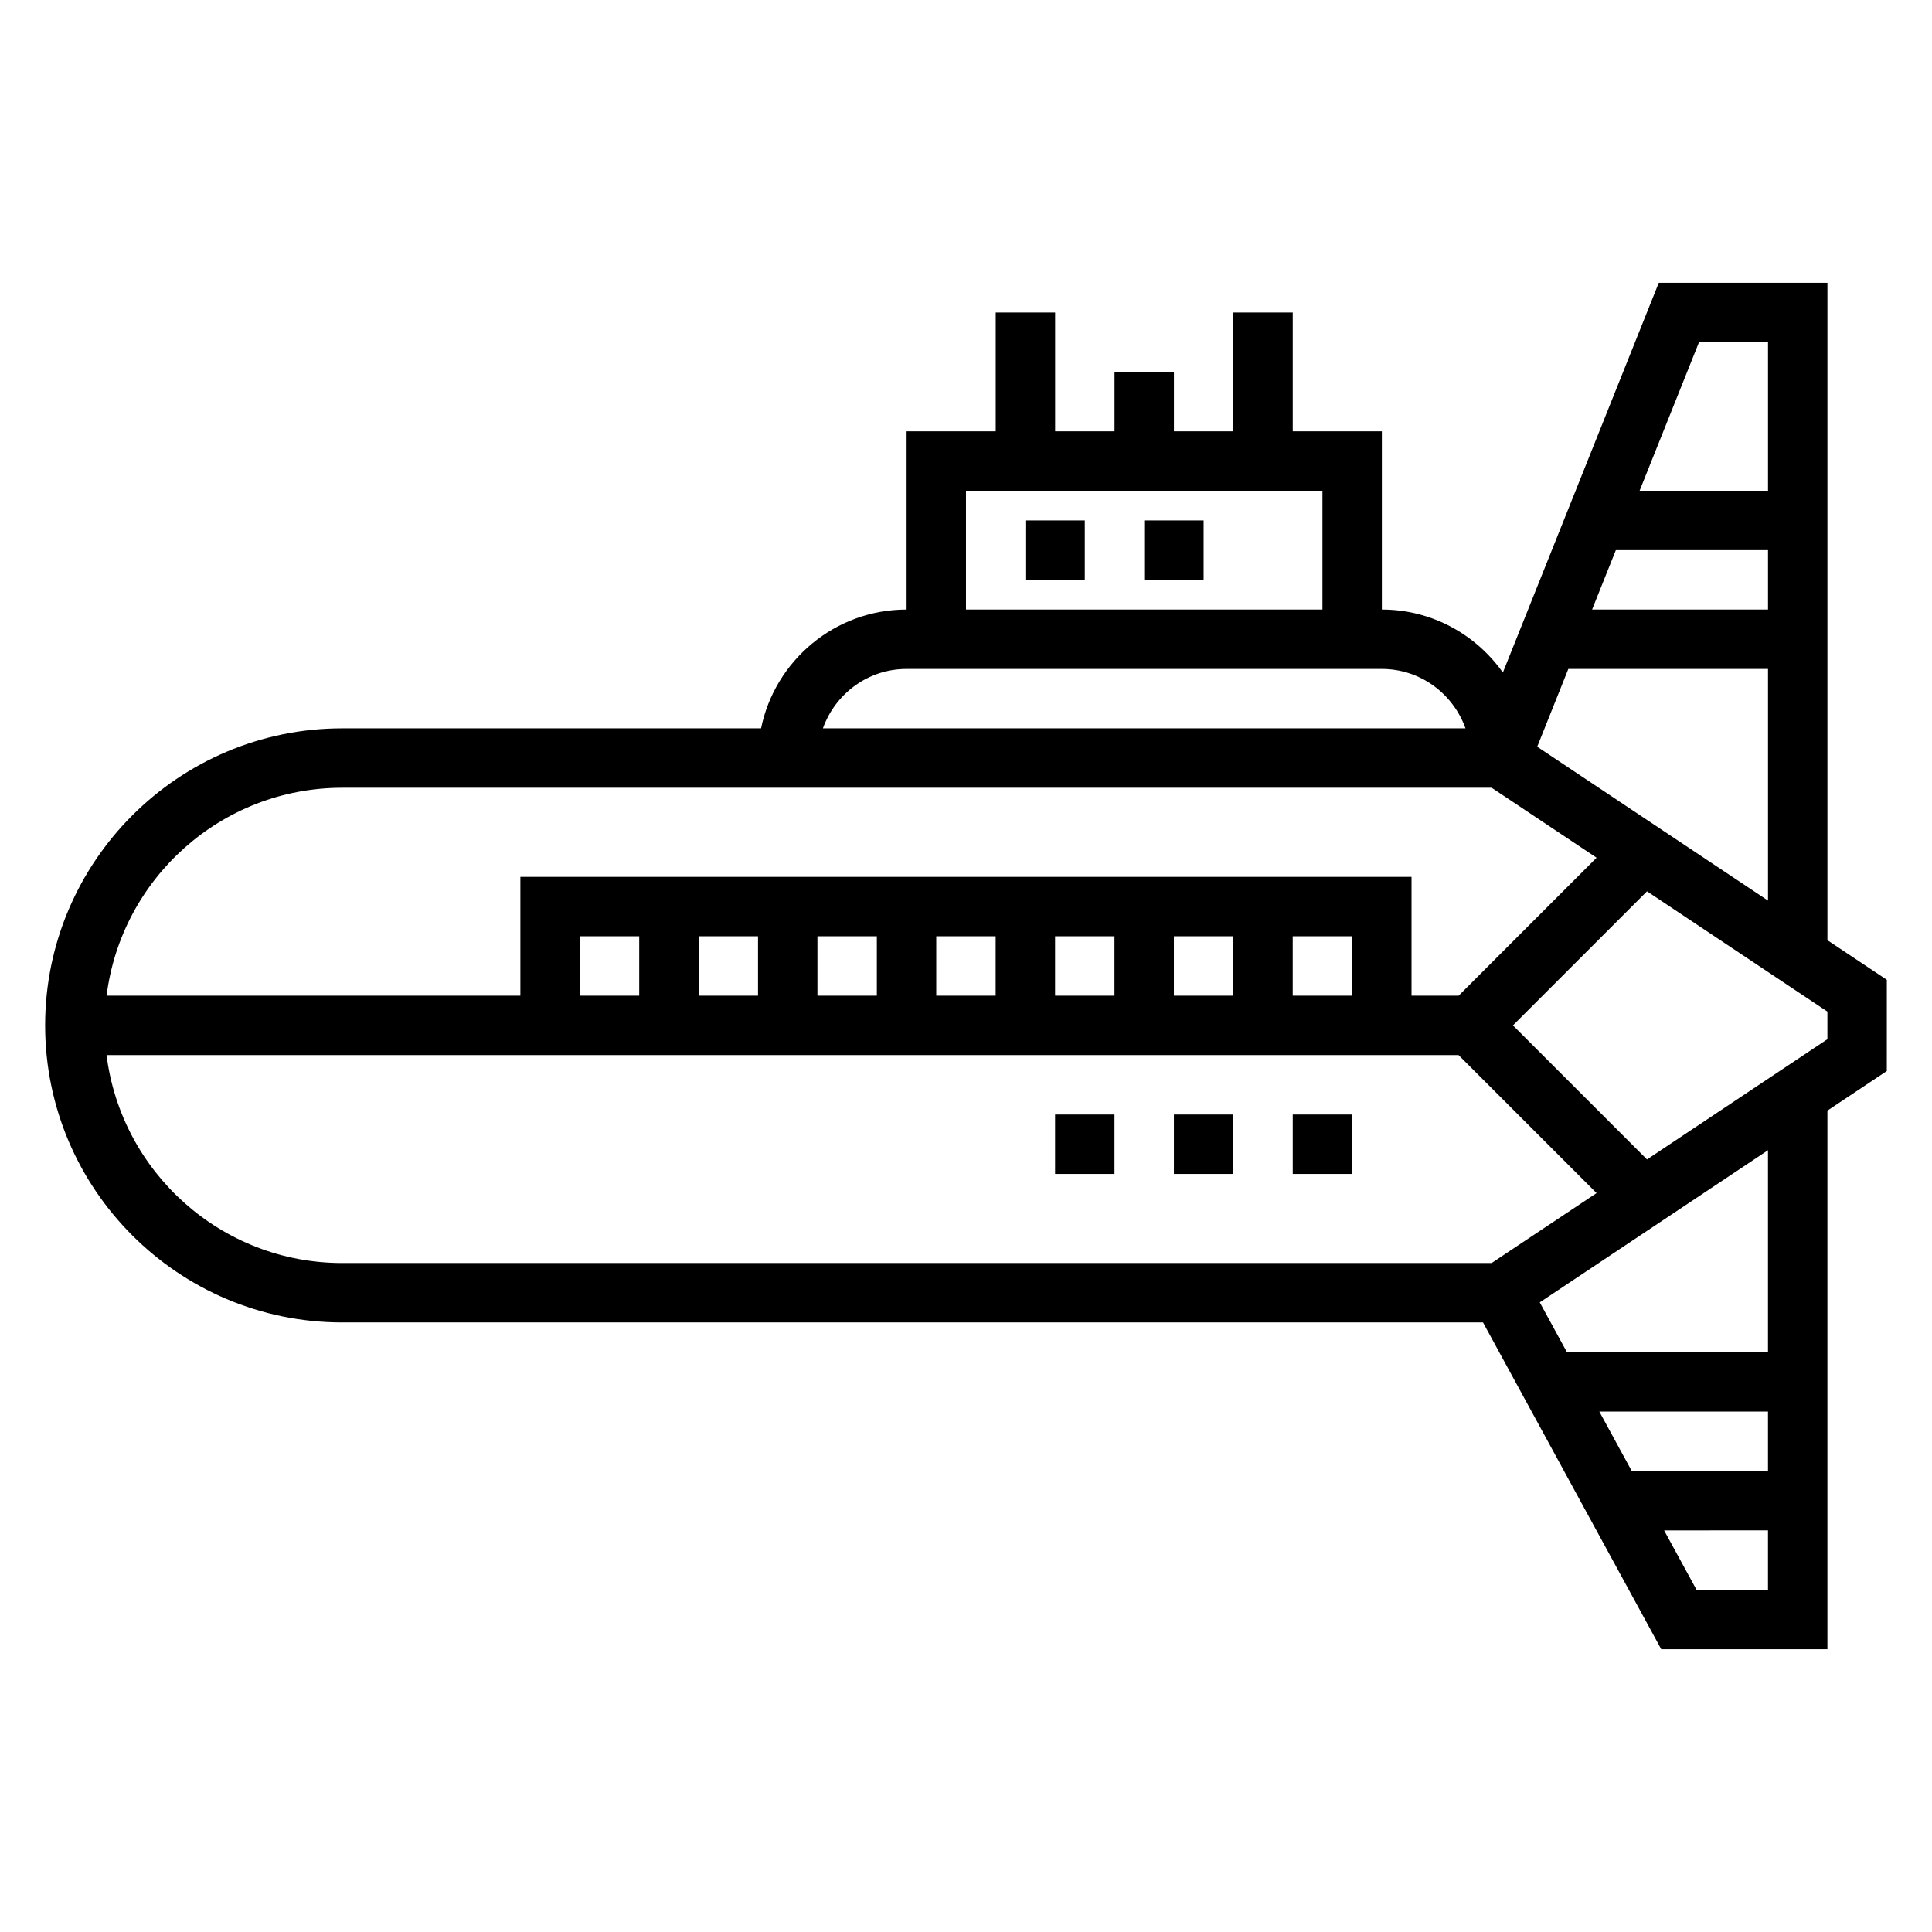 <?xml version="1.0" encoding="UTF-8"?>
<!-- Uploaded to: SVG Repo, www.svgrepo.com, Generator: SVG Repo Mixer Tools -->
<svg fill="#000000" width="800px" height="800px" version="1.1" viewBox="144 144 512 512" xmlns="http://www.w3.org/2000/svg">
 <g>
  <path d="m644.03 403.66-15.742-10.492v-174.23h-44.691l-41.32 103.29c-7.133-10.066-18.82-16.695-32.07-16.695v-47.23h-23.617v-31.488h-15.742v31.488h-15.742v-15.742h-15.742v15.742h-15.742v-31.488h-15.742v31.488h-23.617v47.23c-19.004 0-34.906 13.547-38.566 31.488h-111.01c-43.406 0-78.723 35.312-78.723 78.719s35.312 78.719 78.719 78.719h302.33l47.23 86.594h44.043v-142.73l15.742-10.492zm-92.652-61.773 8.242-20.609h52.922v61.387zm61.164-36.352h-46.625l6.297-15.742 40.328-0.004zm-18.285-70.848h18.285v39.359h-34.031zm-194.26 39.359h94.465v31.488h-94.465zm-15.746 47.23h125.95c10.25 0 18.91 6.606 22.168 15.742l-170.29 0.004c3.262-9.141 11.918-15.746 22.168-15.746zm-149.57 31.488h304.62l27.812 18.539-36.562 36.566h-12.484v-31.488h-236.16v31.488h-109.66c3.894-31.016 30.379-55.105 62.434-55.105zm62.977 55.105v-15.742h15.742v15.742zm31.484-15.746h15.742v15.742h-15.742zm31.488 0h15.742v15.742h-15.742zm31.488 0h15.742v15.742h-15.742zm31.488 0h15.742v15.742h-15.742zm31.488 0h15.742v15.742h-15.742zm31.488 0h15.742v15.742h-15.742zm-314.34 31.488h358.3l36.566 36.566-27.816 18.539h-304.62c-32.055 0-58.539-24.09-62.434-55.105zm395.59 94.465h44.703v15.742h-36.117zm25.762 47.234-8.59-15.742 27.531-0.004v15.742zm18.941-62.977h-53.293l-7.195-13.188 60.488-40.328zm15.746-82.934-47.809 31.867-35.527-35.527 35.527-35.527 47.809 31.867z"/>
  <path d="m423.61 439.36h15.742v15.742h-15.742z"/>
  <path d="m455.1 439.36h15.742v15.742h-15.742z"/>
  <path d="m486.59 439.36h15.742v15.742h-15.742z"/>
  <path d="m415.74 281.92h15.742v15.742h-15.742z"/>
  <path d="m447.23 281.92h15.742v15.742h-15.742z"/>
 </g>
</svg>